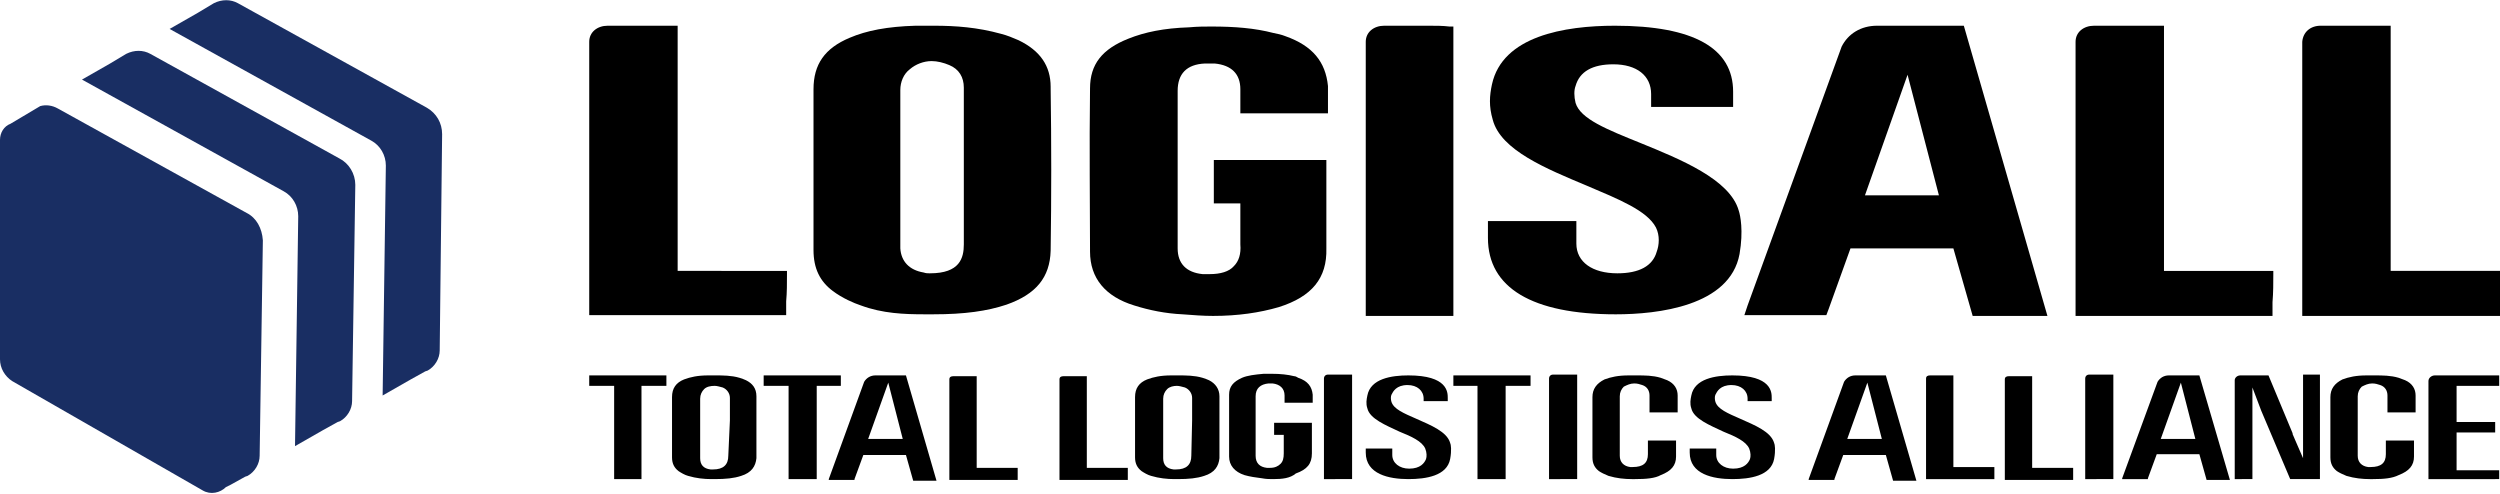 <?xml version="1.0" encoding="utf-8"?>
<!-- Generator: Adobe Illustrator 25.0.1, SVG Export Plug-In . SVG Version: 6.00 Build 0)  -->
<svg version="1.1" id="레이어_1" xmlns="http://www.w3.org/2000/svg" xmlns:xlink="http://www.w3.org/1999/xlink" x="0px"
	 y="0px" viewBox="0 0 311 61.4" style="enable-background:new 0 0 311 61.4;" xml:space="preserve">
<style type="text/css">
	.cls-1{fill:#192E63;}
</style>
<g>
	<g>
		<path class="cls-1" d="M53.1,13.4l-23.5-13c-0.9-0.5-2-0.5-3,0l-2,1.2l0,0l-3.5,2l25.1,13.9c1.1,0.6,1.8,1.8,1.8,3.1l-0.4,28.6
			l3.5-2l0,0l1.8-1l0,0l0.3-0.1c0.9-0.5,1.5-1.5,1.5-2.5L55,16.7C55,15.3,54.3,14.1,53.1,13.4z"/>
		<path class="cls-1" d="M42.2,19.7l-23.5-13c-0.9-0.5-2-0.5-3,0l-2,1.2l0,0l-3.5,2l25.1,13.9c1.1,0.6,1.8,1.8,1.8,3.1l-0.4,28.6
			l3.5-2l0,0l1.8-1v0l0.3-0.1c0.9-0.5,1.5-1.5,1.5-2.5l0.4-26.9C44.2,21.6,43.4,20.3,42.2,19.7z"/>
		<path class="cls-1" d="M30.7,26.5l-23.5-13C6.5,13.1,5.7,13,5,13.2l-3.7,2.2C0.5,15.7,0,16.5,0,17.4l0,27.3c0,1.1,0.6,2.1,1.5,2.7
			L25.2,61c1,0.6,2.2,0.3,2.9-0.4l0.6-0.3v0l1.8-1l0.3-0.1c0.9-0.5,1.5-1.5,1.5-2.5l0.4-26.8C32.6,28.4,31.9,27.1,30.7,26.5z"/>
	</g>
	<g>
		<path class="cls-2" d="M249.4,59.6c0-0.7,0-1.3,0-2l0-3.3c0-2.3,0-4.6,0-6.8l0-0.1l0,0l0-0.2c0-0.3,0.2-0.4,0.5-0.4h0c0.3,0,0.7,0,1,0
			c0.3,0,1.6,0,1.9,0c0,0,0,8.5,0,10.9l0,0.5h5.1c0,0.4,0,1.5,0,1.5H249.4z"/>
		<path class="cls-2" d="M259.4,59.6V47.1c0-0.3,0.2-0.5,0.5-0.5h3v13H259.4z"/>
		<path class="cls-2" d="M239.6,59.6c0-0.6,0-2,0-2l0-3.3c0-2.3,0-4.6,0-6.9l0-0.1l0,0l0-0.2c0-0.3,0.2-0.4,0.5-0.4h0c0.3,0,0.7,0,1,0
			c0.3,0,1.6,0,1.9,0l0,3.8c0,2.4,0,4.7,0,7.1l0,0.5h5.1c0,0.4,0,1.5,0,1.5H239.6z"/>
		<path class="cls-2" d="M273.6,46.7h-3.8c-0.6,0-1.1,0.3-1.4,0.8L264,59.5l0,0.1h3.2l0-0.1l1.1-3h5.3l0.9,3.2h2.9L273.6,46.7z M268.8,54.6l2.5-7
			l1.8,7H268.8z"/>
		<polygon class="cls-2" points="183.8,59.6 183.8,48 180.8,48 180.8,46.7 190.4,46.7 190.4,48 187.3,48 187.3,59.6 		"/>
		<path class="cls-2" d="M192.7,59.6V47.1c0-0.3,0.2-0.5,0.5-0.5h3v13H192.7z"/>
		<path class="cls-2" d="M151.7,49.3L151.7,49.3c0-0.9-0.5-1.6-1.3-2c-0.2-0.1-0.5-0.2-0.8-0.3c-1-0.3-2.1-0.3-3-0.3h-0.9c-1.3,0-2.2,0.2-3,0.5
			c-1,0.4-1.5,1.1-1.5,2.2v2c0,1.8,0,3.7,0,5.5c0,0.8,0.3,1.3,0.8,1.7c0.3,0.2,0.8,0.5,1.2,0.6c1,0.3,2,0.4,2.9,0.4h0.4
			c1.4,0,2.4-0.1,3.3-0.4c1.3-0.4,1.8-1.2,1.9-2.2C151.7,54.4,151.7,51.8,151.7,49.3z M148.2,56.7c0,1.1-0.6,1.7-1.9,1.7l0,0h0
			c-0.1,0-0.2,0-0.3,0c-0.9-0.1-1.3-0.6-1.3-1.4c0-0.5,0-1,0-1.5v-5.9c0-0.5,0.2-0.9,0.5-1.2c0.3-0.3,0.8-0.4,1.2-0.4
			c0.3,0,0.6,0.1,1,0.2c0.5,0.2,0.9,0.7,0.9,1.3c0,0.9,0,1.9,0,2.8L148.2,56.7z"/>
		<path class="cls-2" d="M131.8,59.6c0-0.7,0-1.3,0-2l0-3.3c0-2.3,0-4.6,0-6.8l0-0.1l0,0l0-0.2c0-0.3,0.2-0.4,0.5-0.4h0c0.3,0,0.7,0,1,0
			c0.3,0,1.6,0,1.9,0l0,3.9c0,2.3,0,4.7,0,7l0,0.5h5.1c0,0.4,0,1.5,0,1.5H131.8z"/>
		<path class="cls-2" d="M234.6,46.7h-3.8c-0.6,0-1.1,0.3-1.4,0.8l-4.4,12.1l0,0.1h3.2l0-0.1l1.1-3h5.3l0.9,3.2h2.9L234.6,46.7z M229.8,54.6l2.5-7
			l1.8,7H229.8z"/>
		<path class="cls-2" d="M295.2,59.6c-0.1,0-0.3,0-0.4,0c-0.9,0-1.9-0.1-2.9-0.4c-0.5-0.2-0.9-0.4-1.2-0.6c-0.5-0.4-0.8-0.9-0.8-1.7
			c0-1.8,0-3.7,0-5.5l0-2c0-1,0.5-1.7,1.5-2.2c0.8-0.3,1.7-0.5,3-0.5c0.1,0,0.2,0,0.3,0l0.5,0l0.2,0c1,0,2,0,3,0.3
			c0.3,0.1,0.5,0.2,0.8,0.3c0.9,0.4,1.3,1.1,1.3,1.9c0,0.7,0,1.4,0,2.1h-3.5c0-0.7,0-1.4,0-2.1c0-0.6-0.3-1.1-0.9-1.3
			c-0.3-0.1-0.6-0.2-1-0.2c-0.5,0-0.9,0.2-1.3,0.4c-0.3,0.3-0.5,0.7-0.5,1.2c0,1.1,0,2.3,0,3.4l0,2.5c0,0.5,0,1,0,1.5
			c0,0.8,0.5,1.3,1.3,1.4c0.1,0,0.3,0,0.3,0l0,0l0,0c1.3,0,1.9-0.5,1.9-1.6l0-1.7h3.5v0c0,0.7,0,1.3,0,2c0,1.1-0.6,1.8-1.9,2.3
			C297.6,59.5,296.6,59.6,295.2,59.6z"/>
		<polygon class="cls-2" points="98.1,59.6 98.1,48 95,48 95,46.7 104.6,46.7 104.6,48 101.6,48 101.6,59.6 		"/>
		<path class="cls-2" d="M215.5,59.6c-2.4,0-5.3-0.6-5.3-3.3v-0.5h3.3l0,0.8c0,1,0.9,1.7,2.1,1.7c1.4,0,1.9-0.7,2.1-1.2c0.1-0.3,0.1-0.8-0.1-1.3
			c-0.4-0.9-1.7-1.5-3.2-2.1c-1.7-0.8-3.7-1.6-4-2.9c-0.2-0.6-0.1-1.1,0-1.6c0.4-2.1,3-2.5,5.1-2.5c4.9,0,4.9,2.1,4.9,2.8v0.4h-3
			v-0.3c0-1-0.8-1.7-2-1.7c-1.4,0-1.8,0.8-2,1.2c-0.1,0.2-0.1,0.6,0,0.9c0.3,0.9,1.5,1.4,3.1,2.1c1.8,0.8,3.8,1.6,4.2,3
			c0.1,0.2,0.2,0.9,0,2C220.3,59.2,217.7,59.6,215.5,59.6z"/>
		<path class="cls-2" d="M164.7,59.6V47.1c0-0.3,0.2-0.5,0.5-0.5h3v13H164.7z"/>
		<path class="cls-2" d="M94.1,49.3L94.1,49.3c0-1-0.5-1.6-1.3-2c-0.2-0.1-0.5-0.2-0.8-0.3c-1-0.3-2.1-0.3-3-0.3h-0.9c-1.3,0-2.2,0.2-3,0.5
			c-1,0.4-1.5,1.1-1.5,2.2v2c0,1.8,0,3.7,0,5.5c0,0.8,0.3,1.3,0.8,1.7c0.3,0.2,0.8,0.5,1.2,0.6c1,0.3,2,0.4,2.9,0.4h0.4
			c1.4,0,2.4-0.1,3.3-0.4c1.3-0.4,1.8-1.2,1.9-2.2C94.1,54.4,94.1,51.8,94.1,49.3z M90.6,56.7c0,1.1-0.6,1.7-1.9,1.7l0,0h0
			c-0.1,0-0.2,0-0.3,0c-0.9-0.1-1.3-0.6-1.3-1.4c0-0.5,0-1,0-1.5v-5.9c0-0.5,0.2-0.9,0.5-1.2c0.3-0.3,0.8-0.4,1.3-0.4
			c0.3,0,0.6,0.1,1,0.2c0.5,0.2,0.9,0.7,0.9,1.3c0,0.9,0,1.9,0,2.8L90.6,56.7z"/>
		<path class="cls-2" d="M158.4,59.6c-0.4,0-0.9,0-1.4-0.1c-0.8-0.1-1.5-0.2-2.2-0.4c-1.2-0.4-1.9-1.2-1.9-2.3c0-2.1,0-4.9,0-7.7
			c0-1,0.5-1.6,1.6-2.1c0.7-0.3,1.6-0.4,2.7-0.5c0.4,0,0.7,0,1,0c1.1,0,2,0.1,2.8,0.3c0.2,0,0.3,0.1,0.5,0.2
			c1.2,0.4,1.7,1.1,1.8,2.1c0,0.3,0,0.7,0,1c-0.5,0-1,0-1.5,0c-0.6,0-1.3,0-1.9,0l-0.1,0c0-0.3,0-0.6,0-0.9c0-0.9-0.6-1.4-1.5-1.5
			c-0.1,0-0.2,0-0.3,0c-0.1,0-0.1,0-0.2,0c-1,0.1-1.6,0.6-1.6,1.6c0,2.5,0,4.9,0,7.4c0,0.9,0.5,1.4,1.4,1.5c0.1,0,0.3,0,0.4,0
			c0.6,0,1-0.2,1.3-0.5c0.3-0.3,0.4-0.7,0.4-1.3c0-0.4,0-0.8,0-1.2c0-0.2,0-0.4,0-0.6l0-0.5h-1.2l0-1.5h4.7v0c0,0.4,0,0.8,0,1.1
			l0,1.1c0,0.5,0,1.1,0,1.6c0,1.3-0.6,2-2,2.5C160.5,59.5,159.5,59.6,158.4,59.6z"/>
		<path class="cls-2" d="M118.1,59.6c0-0.6,0-2,0-2l0-3.3c0-2.3,0-4.6,0-6.8l0-0.1l0,0l0-0.2c0-0.3,0.2-0.4,0.5-0.4h0c0.3,0,0.7,0,1,0
			c0.3,0,1.6,0,1.9,0l0,3.8c0,2.4,0,4.7,0,7.1l0,0.5h5.1c0,0.4,0,1.5,0,1.5H118.1z"/>
		<path class="cls-2" d="M112.7,46.7h-3.8c-0.6,0-1.1,0.3-1.4,0.8l-4.4,12.1l0,0.1h3.2l0-0.1l1.1-3h5.3l0.9,3.2h2.9L112.7,46.7z M108,54.6l2.5-7
			l1.8,7H108z"/>
		<path class="cls-2" d="M203.4,59.6c-0.1,0-0.3,0-0.4,0c-0.9,0-1.9-0.1-2.9-0.4c-0.5-0.2-0.9-0.4-1.2-0.6c-0.5-0.4-0.8-0.9-0.8-1.7
			c0-1.8,0-3.7,0-5.5l0-2c0-1,0.5-1.7,1.5-2.2c0.8-0.3,1.7-0.5,3-0.5c0.1,0,0.2,0,0.3,0l0.5,0l0.2,0c1,0,2,0,3,0.3
			c0.3,0.1,0.5,0.2,0.8,0.3c0.9,0.4,1.3,1.1,1.3,1.9c0,0.7,0,1.4,0,2.1h-3.5c0-0.7,0-1.4,0-2.1c0-0.6-0.3-1.1-0.9-1.3
			c-0.3-0.1-0.6-0.2-1-0.2c-0.5,0-0.9,0.2-1.3,0.4c-0.3,0.3-0.5,0.7-0.5,1.2c0,1.1,0,2.3,0,3.4l0,2.5c0,0.5,0,1,0,1.5
			c0,0.8,0.5,1.3,1.3,1.4c0.1,0,0.3,0,0.3,0l0,0l0,0c1.3,0,1.9-0.5,1.9-1.6l0-1.7h3.5v0c0,0.7,0,1.3,0,2c0,1.1-0.6,1.8-1.9,2.3
			C205.9,59.5,204.8,59.6,203.4,59.6z"/>
		<path class="cls-2" d="M310.1,59.6c-1.3,0-3.8,0-4,0l-0.5,0l0,0h-3.5V47.4c0-0.4,0.4-0.7,0.8-0.7h8V48h-5.3v4.5h4.8v1.3h-4.8v4.7h5.3v1.1
			C310.7,59.6,310.4,59.6,310.1,59.6z"/>
		<polygon class="cls-2" points="76.4,59.6 76.4,48 73.3,48 73.3,46.7 82.9,46.7 82.9,48 79.8,48 79.8,59.6 		"/>
		<path class="cls-2" d="M288.6,46.6v13h-3.7l-3.6-8.5l-1.1-2.9v11.4H278V47.3c0-0.3,0.3-0.6,0.7-0.6h3.5l3,7.2l0,0.1l0.3,0.7h0l1,2.3V46.6H288.6z
			"/>
		<path class="cls-2" d="M175.2,59.6c-2.4,0-5.3-0.6-5.3-3.3v-0.5h3.3l0,0.8c0,1,0.9,1.7,2.1,1.7c1.4,0,1.9-0.7,2.1-1.2c0.1-0.3,0.1-0.8-0.1-1.3
			c-0.4-0.9-1.7-1.5-3.2-2.1c-1.7-0.8-3.7-1.6-4-2.9c-0.2-0.6-0.1-1.1,0-1.6c0.4-2.1,3-2.5,5.1-2.5c4.9,0,4.9,2.1,4.9,2.8v0.4h-3
			v-0.3c0-1-0.8-1.7-2-1.7c-1.4,0-1.8,0.8-2,1.2c-0.1,0.2-0.1,0.6,0,0.9c0.3,0.9,1.5,1.4,3.1,2.1c1.8,0.8,3.8,1.6,4.2,3
			c0.1,0.2,0.2,0.9,0,2C180,59.2,177.4,59.6,175.2,59.6z"/>
	</g>
	<g>
		<path class="cls-2" d="M130.7,11v-0.2c0-2.6-1.3-4.5-4-5.8c-0.7-0.3-1.4-0.6-2.2-0.8c-2.9-0.8-5.6-1-8.3-1h-0.4c-0.2,0-0.4,0-0.6,0
			c-0.4,0-0.9,0-1.3,0c-3.5,0.1-6.1,0.6-8.2,1.5c-3.1,1.3-4.5,3.3-4.5,6.4c0,1.8,0,3.6,0,5.4c0,4.8,0,9.8,0,14.6
			c0,2.3,0.8,3.9,2.4,5.1c1.2,0.9,2.6,1.5,3.5,1.8c2.7,1,5.4,1.1,7.9,1.1c0.4,0,0.7,0,1.1,0c3.9,0,6.7-0.4,9.1-1.2
			c3.7-1.3,5.4-3.4,5.5-6.7C130.8,24.5,130.8,17.7,130.7,11z M119.9,18.8c0,2.3,0,4.6,0,6.9c0,1.6,0,3.1,0,4.7
			c0,1.7-0.5,3.6-4.2,3.6l-0.1,0c-0.2,0-0.4,0-0.7-0.1c-1.8-0.3-2.8-1.4-2.9-3c0-1.3,0-2.7,0-4c0-0.5,0-0.9,0-1.4v-5.2
			c0-3,0-6.1,0-9.1c0-1,0.4-2,1.2-2.6c0.7-0.6,1.7-1,2.7-1c0.7,0,1.5,0.2,2.2,0.5c1.2,0.5,1.8,1.5,1.8,2.8c0,2.5,0,5,0,7.4V18.8z"/>
		<path class="cls-2" d="M159.9,4.5c-0.5-0.2-1-0.3-1.5-0.4c-2.3-0.6-4.8-0.8-7.7-0.8c-0.8,0-1.7,0-2.8,0.1c-3.1,0.1-5.5,0.6-7.5,1.4
			c-3.3,1.3-4.8,3.2-4.8,6.2c-0.1,7.4,0,14.8,0,20.3c0,3.3,1.9,5.6,5.5,6.7c1.9,0.6,3.9,1,6,1.1c1.3,0.1,2.6,0.2,3.8,0.2
			c3.1,0,5.8-0.4,8.2-1.1c4.1-1.3,6-3.6,5.9-7.3c0-1.4,0-2.8,0-4.2c0-1,0-2,0-3c0-0.9,0-1.9,0-2.9l0-0.9H151l0,5.4h3.3l0,0.5
			c0,0.5,0,1,0,1.5c0,1.1,0,2.1,0,3.1c0.1,1.2-0.2,2.1-0.8,2.7c-0.6,0.7-1.7,1-3,1c-0.3,0-0.6,0-0.9,0c-2-0.2-3.1-1.3-3.1-3.2
			c0-6.9,0-13.4,0-19.6c0-2.1,1.1-3.3,3.4-3.4c0.4,0,0.8,0,1.2,0c2.1,0.2,3.2,1.3,3.2,3.2c0,0.8,0,1.5,0,2.3v0.7l0.8,0
			c1.7,0,3.5,0,5.2,0c1.7,0,3.1,0,4.5,0l0.4,0l0-0.4c0-0.7,0-1.9,0-3C164.9,7.7,163.3,5.7,159.9,4.5z"/>
		<path class="cls-2" d="M282.8,34.1l0-0.4h-13.6l0-0.5c0-6.4,0-12.8,0-19.1l0-10.9h-0.5c-0.9,0-1.8,0-2.7,0c-1.8,0-3.6,0-5.4,0h-0.1
			c-1.3,0-2.3,0.8-2.3,2l0,0.8c0,6.1,0,12.3,0,18.3l0,0.4c0,2.8,0,5.6,0,8.4l0,0.2c0,1.9,0,3.7,0,5.6l0,0.4h24.5l0-1.7
			C282.8,36.4,282.8,35.2,282.8,34.1z"/>
		<path class="cls-2" d="M311,37.5c0-1.1,0-2.2,0-3.4l0-0.4h-13.6l0-0.5c0-6.2,0-12.4,0-18.6l0-11.4h-0.5c-0.9,0-1.8,0-2.7,0c-1.8,0-3.6,0-5.4,0
			h-0.1c-1.3,0-2.2,0.8-2.3,2l0,0.8c0,6.1,0,12.3,0,18.3l0,0.4c0,2.8,0,5.6,0,8.4l0,0.1c0,1.9,0,3.8,0,5.7l0,0.4H311L311,37.5z"/>
		<path class="cls-2" d="M177.7,3.2c-1.8,0-3.6,0-5.4,0h-0.1c-1.3,0-2.3,0.8-2.3,2l0,0.8c0,6.1,0,12.3,0,18.3l0,0.4c0,2.8,0,5.6,0,8.4l0,0.2
			c0,1.9,0,3.7,0,5.6l0,0.4h10.9v-6c0-6.4,0-12.8,0-19.2l0-10.8h-0.5C179.5,3.2,178.6,3.2,177.7,3.2z"/>
		<path class="cls-2" d="M244.3,3.2h-10.8c-2,0-3.6,1-4.4,2.6L217.4,38l-0.4,1.2h10.2l0.3-0.8l2.7-7.5H243l2.4,8.4h9.3L244.3,3.2z M232,24.3
			l5.3-15l3.9,15H232z"/>
		<path class="cls-2" d="M204.1,17.8c-4.2-1.7-7.5-3-8.1-5l0,0c-0.2-0.8-0.2-1.6,0-2.1c0.5-1.8,2.1-2.7,4.7-2.7c2.9,0,4.7,1.4,4.7,3.7v1.6h10.2
			v-1.9c0-5.4-4.9-8.2-14.7-8.2c-6.3,0-14,1.3-15.3,7.3c-0.3,1.4-0.4,2.7,0.1,4.4c1,3.8,6.7,6.1,11.7,8.2c4,1.7,7.5,3.1,8.6,5.2l0,0
			c0.5,1,0.4,2.2,0.1,3c-0.5,1.8-2.2,2.7-4.9,2.7c-3.1,0-5.1-1.4-5.1-3.7l0-2.8h-11v2.1c0,6.2,5.5,9.5,15.9,9.5
			c5.2,0,14.2-1,15.4-7.5c0.5-2.9,0.1-4.8-0.1-5.4C215.2,22.3,209,19.8,204.1,17.8z"/>
		<path class="cls-2" d="M97.9,34.1l0-0.4H84.3l0-0.5c0-6.4,0-12.8,0-19.1l0-10.9h-0.5c-0.9,0-1.8,0-2.7,0c-1.8,0-3.6,0-5.4,0h-0.1
			c-1.3,0-2.3,0.8-2.3,2l0,0.8c0,6.1,0,12.2,0,18.2l0,0.1c0,2.9,0,5.9,0,8.8l0,0c0,1.9,0,3.8,0,5.7l0,0.4h24.5l0-1.7
			C97.9,36.4,97.9,35.2,97.9,34.1z"/>
	</g>
</g>
</svg>
